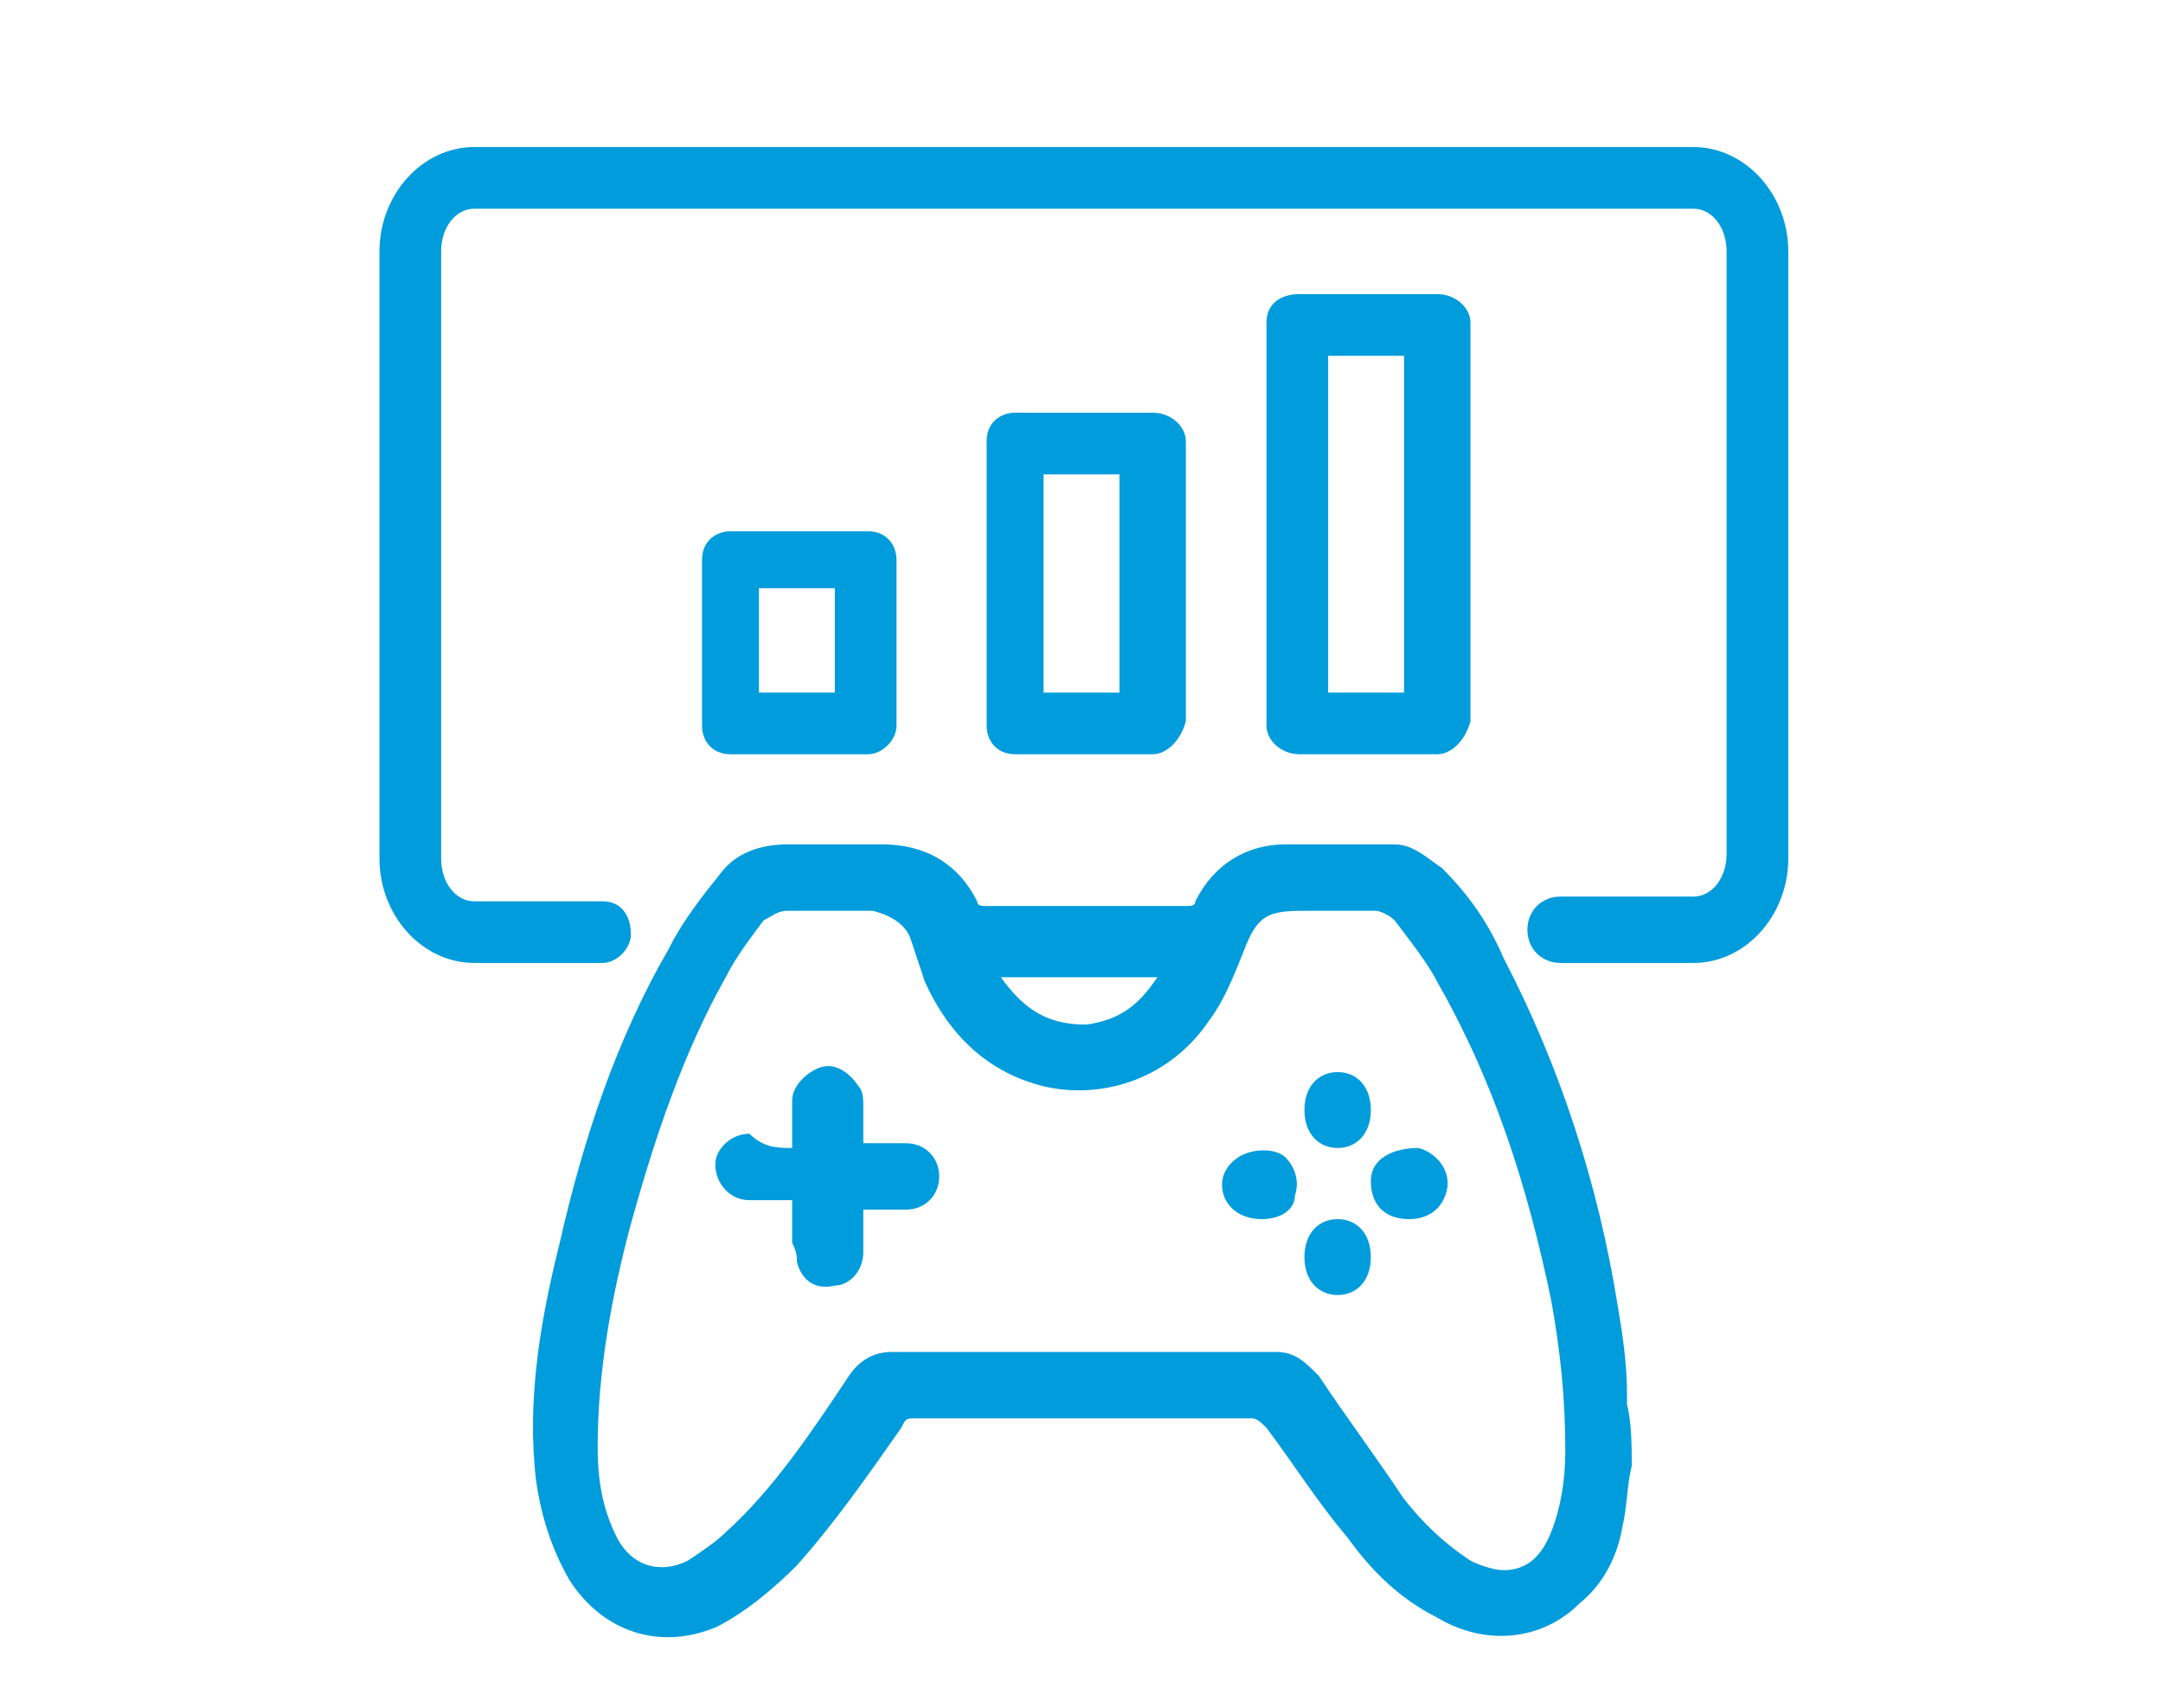 <?xml version="1.0" encoding="utf-8"?>
<!-- Generator: Adobe Illustrator 23.0.3, SVG Export Plug-In . SVG Version: 6.00 Build 0)  -->
<svg version="1.1" xmlns="http://www.w3.org/2000/svg" x="0px" y="0px"
     viewBox="0 0 45.6 36" style="enable-background:new 0 0 45.6 36;" xml:space="preserve">
<style type="text/css">
	.st0{fill:#009CDB;}
</style>
<g id="Layer_10">
	<g>
		<path class="st0" d="M34.4,30.9c-0.1,0.4-0.1,0.9-0.2,1.3c-0.1,0.6-0.4,1.2-0.9,1.6c-0.8,0.8-2,0.9-3,0.3c-0.8-0.4-1.4-1-1.9-1.7
			c-0.6-0.7-1.1-1.5-1.7-2.3c-0.1-0.1-0.2-0.2-0.3-0.2c-2.4,0-4.7,0-7.1,0c-0.2,0-0.2,0-0.3,0.2c-0.7,1-1.4,2-2.2,2.9
			c-0.5,0.5-1.1,1-1.7,1.3c-1.2,0.5-2.4,0.1-3.1-1c-0.4-0.7-0.6-1.4-0.7-2.1c-0.2-1.7,0.1-3.4,0.5-5c0.5-2.2,1.2-4.3,2.3-6.2
			c0.3-0.6,0.7-1.1,1.1-1.6c0.3-0.4,0.8-0.6,1.4-0.6c0.7,0,1.3,0,2,0c0.9,0,1.6,0.4,2,1.2c0,0.1,0.1,0.1,0.2,0.1c1.4,0,2.8,0,4.2,0
			c0.1,0,0.2,0,0.2-0.1c0.4-0.8,1.1-1.2,1.9-1.2c0.8,0,1.6,0,2.3,0c0.4,0,0.7,0.3,1,0.5c0.6,0.6,1,1.2,1.3,1.9
			c1.2,2.3,2,4.8,2.4,7.3c0.1,0.6,0.2,1.2,0.2,1.9c0,0.1,0,0.1,0,0.2C34.4,30,34.4,30.5,34.4,30.9z M17.5,19.2
			C17.5,19.2,17.5,19.2,17.5,19.2c-0.3,0-0.6,0-0.9,0c-0.2,0-0.3,0.1-0.5,0.2c-0.3,0.4-0.6,0.8-0.8,1.2c-0.9,1.6-1.5,3.4-2,5.2
			c-0.4,1.5-0.7,3.1-0.7,4.7c0,0.7,0.1,1.3,0.4,1.9c0.3,0.6,0.9,0.8,1.5,0.5c0.3-0.2,0.6-0.4,0.8-0.6c1-0.9,1.8-2.1,2.6-3.3
			c0.2-0.3,0.5-0.5,0.9-0.5c2.7,0,5.4,0,8.1,0c0.4,0,0.6,0.2,0.9,0.5c0.6,0.9,1.2,1.7,1.8,2.6c0.4,0.5,0.8,0.9,1.4,1.3
			c0.2,0.1,0.5,0.2,0.7,0.2c0.5,0,0.8-0.3,1-0.8c0.2-0.5,0.3-1.1,0.3-1.7c0-1.1-0.1-2.1-0.3-3.2c-0.5-2.4-1.2-4.6-2.4-6.7
			c-0.2-0.4-0.6-0.9-0.9-1.3c-0.1-0.1-0.3-0.2-0.4-0.2c-0.5,0-1,0-1.5,0c-0.8,0-1,0.1-1.3,0.9c-0.2,0.5-0.4,1-0.7,1.4
			c-0.8,1.2-2.2,1.7-3.5,1.4c-1.2-0.3-2-1.1-2.5-2.2c-0.1-0.3-0.2-0.6-0.3-0.9c-0.1-0.3-0.4-0.5-0.8-0.6
			C18.1,19.2,17.8,19.2,17.5,19.2z M21.1,20.6c0.5,0.7,1,1,1.8,1c0.7-0.1,1.1-0.4,1.5-1C23.3,20.6,22.3,20.6,21.1,20.6z"/>
		<path class="st0" d="M16.7,24.2c0-0.3,0-0.7,0-1c0-0.3,0.3-0.6,0.6-0.7c0.3-0.1,0.6,0.1,0.8,0.4c0.1,0.1,0.1,0.3,0.1,0.4
			c0,0.3,0,0.5,0,0.8c0.3,0,0.6,0,0.9,0c0.4,0,0.7,0.3,0.7,0.7c0,0.4-0.3,0.7-0.7,0.7c-0.2,0-0.5,0-0.7,0c-0.1,0-0.1,0-0.2,0
			c0,0.3,0,0.6,0,0.9c0,0.4-0.3,0.7-0.6,0.7c-0.4,0.1-0.7-0.1-0.8-0.5c0-0.1,0-0.2-0.1-0.4c0-0.2,0-0.5,0-0.8c0,0,0,0,0-0.1
			c-0.3,0-0.6,0-0.9,0c-0.5,0-0.8-0.5-0.7-0.9c0.1-0.3,0.4-0.5,0.7-0.5C16.1,24.2,16.4,24.2,16.7,24.2z"/>
		<path class="st0" d="M28.9,23.4c0,0.5-0.3,0.8-0.7,0.8c-0.4,0-0.7-0.3-0.7-0.8c0-0.5,0.3-0.8,0.7-0.8
			C28.6,22.6,28.9,22.9,28.9,23.4z"/>
		<path class="st0" d="M26.6,25.7c-0.4,0-0.7-0.2-0.8-0.5c-0.1-0.3,0-0.6,0.3-0.8c0.3-0.2,0.8-0.2,1,0c0.2,0.2,0.3,0.5,0.2,0.8
			C27.3,25.5,27,25.7,26.6,25.7z"/>
		<path class="st0" d="M29.7,25.7c-0.5,0-0.8-0.3-0.8-0.8c0-0.5,0.5-0.7,1-0.7c0.4,0.1,0.7,0.5,0.6,0.9
			C30.4,25.5,30.1,25.7,29.7,25.7z"/>
		<path class="st0" d="M28.9,26.5c0,0.5-0.3,0.8-0.7,0.8c-0.4,0-0.7-0.3-0.7-0.8c0-0.5,0.3-0.8,0.7-0.8C28.6,25.7,28.9,26,28.9,26.5
			z"/>
	</g>
</g>
<g id="Layer_13">
	<path class="st0" d="M12.7,20.3L12.7,20.3l-2.7,0c-1.1,0-2-1-2-2.2V5.3c0-1.2,0.9-2.2,2-2.2h25.7c1.1,0,2,1,2,2.2v12.8
		c0,1.2-0.9,2.2-2,2.2h-2.8c-0.4,0-0.7-0.3-0.7-0.7s0.3-0.7,0.7-0.7h2.8c0.4,0,0.7-0.4,0.7-0.9V5.3c0-0.5-0.3-0.9-0.7-0.9H10
		c-0.4,0-0.7,0.4-0.7,0.9v12.8c0,0.5,0.3,0.9,0.7,0.9l2.7,0c0.4,0,0.6,0.3,0.6,0.7C13.3,20,13,20.3,12.7,20.3z"/>
	<g>
		<path class="st0" d="M18.3,15.9h-2.9c-0.4,0-0.6-0.3-0.6-0.6v-3.5c0-0.4,0.3-0.6,0.6-0.6h2.9c0.4,0,0.6,0.3,0.6,0.6v3.5
			C18.9,15.6,18.6,15.9,18.3,15.9z M16,14.6h1.6v-2.2H16V14.6z"/>
		<path class="st0" d="M24.3,15.9h-2.9c-0.4,0-0.6-0.3-0.6-0.6V9.3c0-0.4,0.3-0.6,0.6-0.6h2.9c0.4,0,0.7,0.3,0.7,0.6v5.9
			C24.9,15.6,24.6,15.9,24.3,15.9z M22,14.6h1.6V10H22V14.6z"/>
		<path class="st0" d="M30.3,15.9h-2.9c-0.4,0-0.7-0.3-0.7-0.6V6.8c0-0.4,0.3-0.6,0.7-0.6h2.9c0.4,0,0.7,0.3,0.7,0.6v8.4
			C30.9,15.6,30.6,15.9,30.3,15.9z M28,14.6h1.6V7.5H28V14.6z"/>
	</g>
</g>
</svg>
